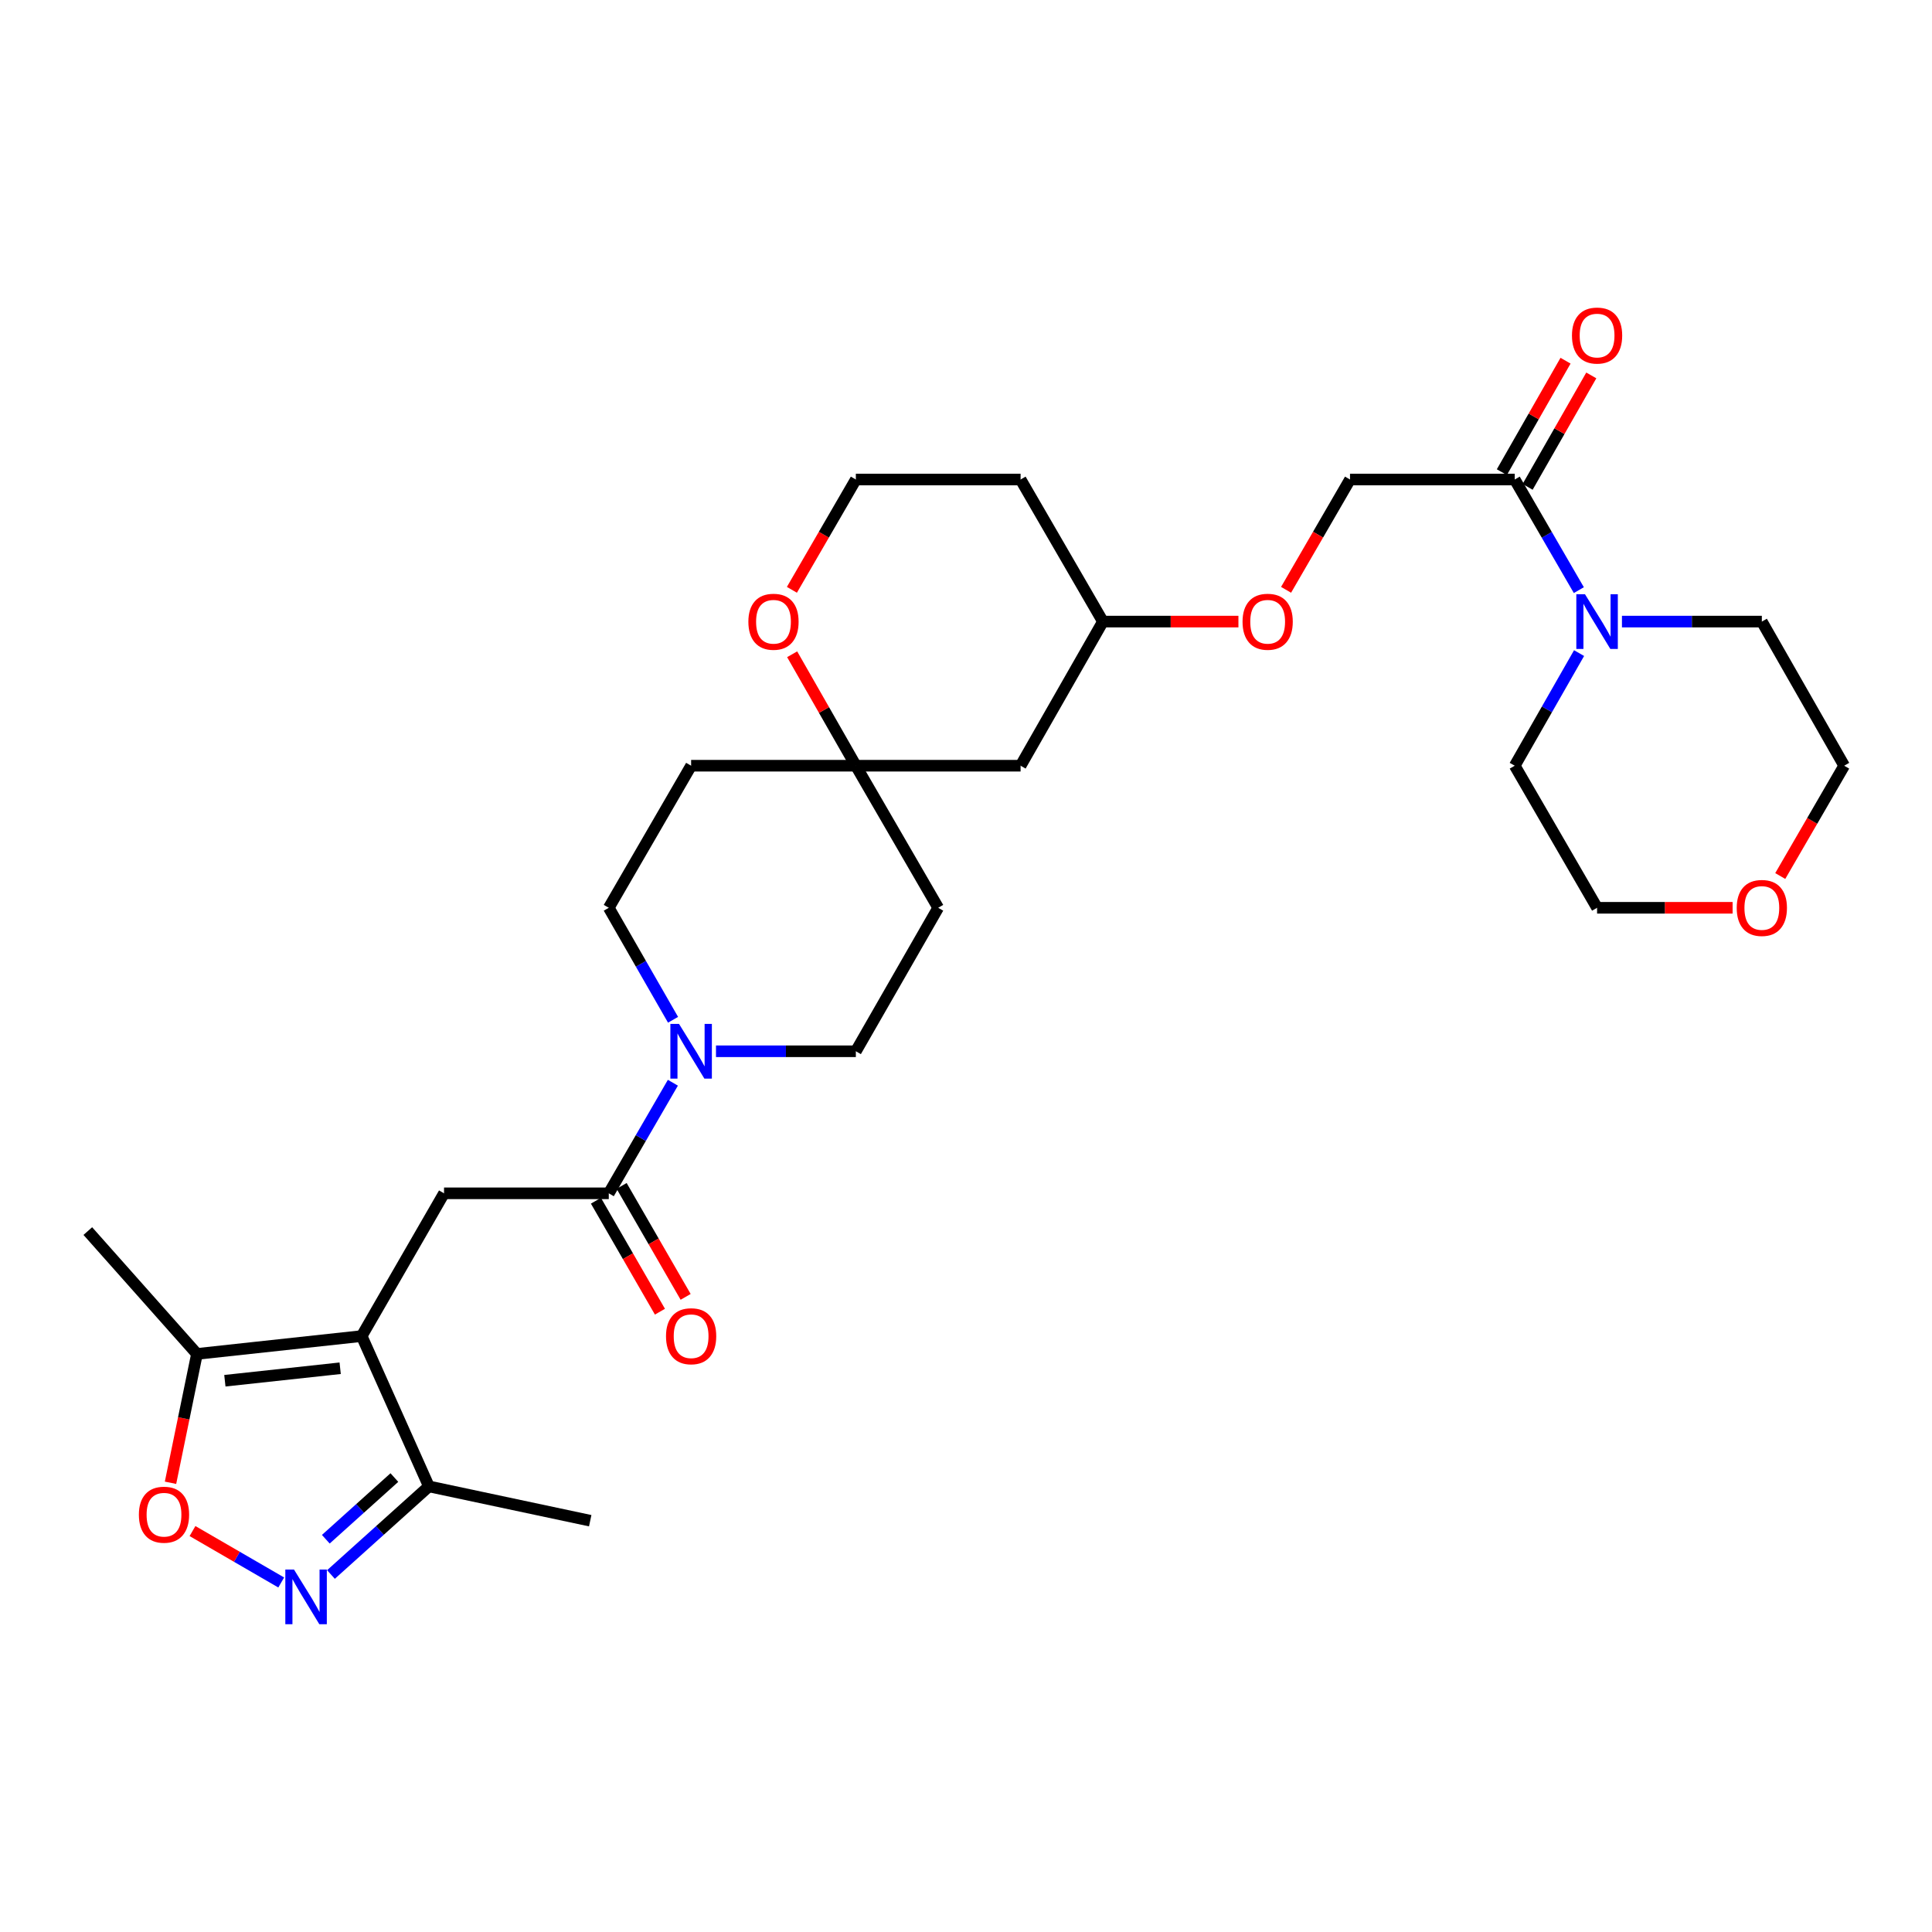 <?xml version='1.0' encoding='iso-8859-1'?>
<svg version='1.1' baseProfile='full'
              xmlns='http://www.w3.org/2000/svg'
                      xmlns:rdkit='http://www.rdkit.org/xml'
                      xmlns:xlink='http://www.w3.org/1999/xlink'
                  xml:space='preserve'
width='1000px' height='1000px' viewBox='0 0 1000 1000'>
<!-- END OF HEADER -->
<rect style='opacity:1.0;fill:#FFFFFF;stroke:none' width='1000' height='1000' x='0' y='0'> </rect>
<path class='bond-2' d='M 187.201,691.548 L 229.832,617.659' style='fill:none;fill-rule:evenodd;stroke:#000000;stroke-width:6px;stroke-linecap:butt;stroke-linejoin:miter;stroke-opacity:1' />
<path class='bond-5' d='M 187.201,691.548 L 101.949,700.788' style='fill:none;fill-rule:evenodd;stroke:#000000;stroke-width:6px;stroke-linecap:butt;stroke-linejoin:miter;stroke-opacity:1' />
<path class='bond-5' d='M 176.068,708.201 L 116.391,714.669' style='fill:none;fill-rule:evenodd;stroke:#000000;stroke-width:6px;stroke-linecap:butt;stroke-linejoin:miter;stroke-opacity:1' />
<path class='bond-6' d='M 187.201,691.548 L 222,769.353' style='fill:none;fill-rule:evenodd;stroke:#000000;stroke-width:6px;stroke-linecap:butt;stroke-linejoin:miter;stroke-opacity:1' />
<path class='bond-0' d='M 171.303,814.962 L 196.652,792.158' style='fill:none;fill-rule:evenodd;stroke:#0000FF;stroke-width:6px;stroke-linecap:butt;stroke-linejoin:miter;stroke-opacity:1' />
<path class='bond-0' d='M 196.652,792.158 L 222,769.353' style='fill:none;fill-rule:evenodd;stroke:#000000;stroke-width:6px;stroke-linecap:butt;stroke-linejoin:miter;stroke-opacity:1' />
<path class='bond-0' d='M 168.637,796.704 L 186.381,780.741' style='fill:none;fill-rule:evenodd;stroke:#0000FF;stroke-width:6px;stroke-linecap:butt;stroke-linejoin:miter;stroke-opacity:1' />
<path class='bond-0' d='M 186.381,780.741 L 204.125,764.778' style='fill:none;fill-rule:evenodd;stroke:#000000;stroke-width:6px;stroke-linecap:butt;stroke-linejoin:miter;stroke-opacity:1' />
<path class='bond-30' d='M 145.561,819.091 L 122.6,805.783' style='fill:none;fill-rule:evenodd;stroke:#0000FF;stroke-width:6px;stroke-linecap:butt;stroke-linejoin:miter;stroke-opacity:1' />
<path class='bond-30' d='M 122.6,805.783 L 99.639,792.475' style='fill:none;fill-rule:evenodd;stroke:#FF0000;stroke-width:6px;stroke-linecap:butt;stroke-linejoin:miter;stroke-opacity:1' />
<path class='bond-1' d='M 315.102,617.659 L 229.832,617.659' style='fill:none;fill-rule:evenodd;stroke:#000000;stroke-width:6px;stroke-linecap:butt;stroke-linejoin:miter;stroke-opacity:1' />
<path class='bond-3' d='M 315.102,617.659 L 331.693,589.04' style='fill:none;fill-rule:evenodd;stroke:#000000;stroke-width:6px;stroke-linecap:butt;stroke-linejoin:miter;stroke-opacity:1' />
<path class='bond-3' d='M 331.693,589.04 L 348.284,560.421' style='fill:none;fill-rule:evenodd;stroke:#0000FF;stroke-width:6px;stroke-linecap:butt;stroke-linejoin:miter;stroke-opacity:1' />
<path class='bond-13' d='M 308.451,621.496 L 325.017,650.214' style='fill:none;fill-rule:evenodd;stroke:#000000;stroke-width:6px;stroke-linecap:butt;stroke-linejoin:miter;stroke-opacity:1' />
<path class='bond-13' d='M 325.017,650.214 L 341.583,678.932' style='fill:none;fill-rule:evenodd;stroke:#FF0000;stroke-width:6px;stroke-linecap:butt;stroke-linejoin:miter;stroke-opacity:1' />
<path class='bond-13' d='M 321.753,613.823 L 338.319,642.541' style='fill:none;fill-rule:evenodd;stroke:#000000;stroke-width:6px;stroke-linecap:butt;stroke-linejoin:miter;stroke-opacity:1' />
<path class='bond-13' d='M 338.319,642.541 L 354.885,671.259' style='fill:none;fill-rule:evenodd;stroke:#FF0000;stroke-width:6px;stroke-linecap:butt;stroke-linejoin:miter;stroke-opacity:1' />
<path class='bond-10' d='M 370.596,544.137 L 406.791,544.137' style='fill:none;fill-rule:evenodd;stroke:#0000FF;stroke-width:6px;stroke-linecap:butt;stroke-linejoin:miter;stroke-opacity:1' />
<path class='bond-10' d='M 406.791,544.137 L 442.986,544.137' style='fill:none;fill-rule:evenodd;stroke:#000000;stroke-width:6px;stroke-linecap:butt;stroke-linejoin:miter;stroke-opacity:1' />
<path class='bond-11' d='M 348.369,527.836 L 331.735,498.854' style='fill:none;fill-rule:evenodd;stroke:#0000FF;stroke-width:6px;stroke-linecap:butt;stroke-linejoin:miter;stroke-opacity:1' />
<path class='bond-11' d='M 331.735,498.854 L 315.102,469.872' style='fill:none;fill-rule:evenodd;stroke:#000000;stroke-width:6px;stroke-linecap:butt;stroke-linejoin:miter;stroke-opacity:1' />
<path class='bond-4' d='M 88.26,767.483 L 95.105,734.135' style='fill:none;fill-rule:evenodd;stroke:#FF0000;stroke-width:6px;stroke-linecap:butt;stroke-linejoin:miter;stroke-opacity:1' />
<path class='bond-4' d='M 95.105,734.135 L 101.949,700.788' style='fill:none;fill-rule:evenodd;stroke:#000000;stroke-width:6px;stroke-linecap:butt;stroke-linejoin:miter;stroke-opacity:1' />
<path class='bond-26' d='M 101.949,700.788 L 45.455,637.204' style='fill:none;fill-rule:evenodd;stroke:#000000;stroke-width:6px;stroke-linecap:butt;stroke-linejoin:miter;stroke-opacity:1' />
<path class='bond-27' d='M 222,769.353 L 305.496,787.115' style='fill:none;fill-rule:evenodd;stroke:#000000;stroke-width:6px;stroke-linecap:butt;stroke-linejoin:miter;stroke-opacity:1' />
<path class='bond-7' d='M 817.206,305.45 L 800.615,276.823' style='fill:none;fill-rule:evenodd;stroke:#0000FF;stroke-width:6px;stroke-linecap:butt;stroke-linejoin:miter;stroke-opacity:1' />
<path class='bond-7' d='M 800.615,276.823 L 784.023,248.196' style='fill:none;fill-rule:evenodd;stroke:#000000;stroke-width:6px;stroke-linecap:butt;stroke-linejoin:miter;stroke-opacity:1' />
<path class='bond-24' d='M 839.517,321.735 L 875.72,321.735' style='fill:none;fill-rule:evenodd;stroke:#0000FF;stroke-width:6px;stroke-linecap:butt;stroke-linejoin:miter;stroke-opacity:1' />
<path class='bond-24' d='M 875.72,321.735 L 911.923,321.735' style='fill:none;fill-rule:evenodd;stroke:#000000;stroke-width:6px;stroke-linecap:butt;stroke-linejoin:miter;stroke-opacity:1' />
<path class='bond-25' d='M 817.327,338.043 L 800.675,367.188' style='fill:none;fill-rule:evenodd;stroke:#0000FF;stroke-width:6px;stroke-linecap:butt;stroke-linejoin:miter;stroke-opacity:1' />
<path class='bond-25' d='M 800.675,367.188 L 784.023,396.333' style='fill:none;fill-rule:evenodd;stroke:#000000;stroke-width:6px;stroke-linecap:butt;stroke-linejoin:miter;stroke-opacity:1' />
<path class='bond-8' d='M 784.023,248.196 L 698.761,248.196' style='fill:none;fill-rule:evenodd;stroke:#000000;stroke-width:6px;stroke-linecap:butt;stroke-linejoin:miter;stroke-opacity:1' />
<path class='bond-18' d='M 790.689,252.005 L 807.17,223.16' style='fill:none;fill-rule:evenodd;stroke:#000000;stroke-width:6px;stroke-linecap:butt;stroke-linejoin:miter;stroke-opacity:1' />
<path class='bond-18' d='M 807.17,223.16 L 823.651,194.315' style='fill:none;fill-rule:evenodd;stroke:#FF0000;stroke-width:6px;stroke-linecap:butt;stroke-linejoin:miter;stroke-opacity:1' />
<path class='bond-18' d='M 777.356,244.387 L 793.837,215.542' style='fill:none;fill-rule:evenodd;stroke:#000000;stroke-width:6px;stroke-linecap:butt;stroke-linejoin:miter;stroke-opacity:1' />
<path class='bond-18' d='M 793.837,215.542 L 810.318,186.697' style='fill:none;fill-rule:evenodd;stroke:#FF0000;stroke-width:6px;stroke-linecap:butt;stroke-linejoin:miter;stroke-opacity:1' />
<path class='bond-9' d='M 442.986,396.333 L 357.724,396.333' style='fill:none;fill-rule:evenodd;stroke:#000000;stroke-width:6px;stroke-linecap:butt;stroke-linejoin:miter;stroke-opacity:1' />
<path class='bond-12' d='M 442.986,396.333 L 426.502,367.488' style='fill:none;fill-rule:evenodd;stroke:#000000;stroke-width:6px;stroke-linecap:butt;stroke-linejoin:miter;stroke-opacity:1' />
<path class='bond-12' d='M 426.502,367.488 L 410.017,338.643' style='fill:none;fill-rule:evenodd;stroke:#FF0000;stroke-width:6px;stroke-linecap:butt;stroke-linejoin:miter;stroke-opacity:1' />
<path class='bond-14' d='M 442.986,396.333 L 528.256,396.333' style='fill:none;fill-rule:evenodd;stroke:#000000;stroke-width:6px;stroke-linecap:butt;stroke-linejoin:miter;stroke-opacity:1' />
<path class='bond-31' d='M 442.986,396.333 L 485.608,469.872' style='fill:none;fill-rule:evenodd;stroke:#000000;stroke-width:6px;stroke-linecap:butt;stroke-linejoin:miter;stroke-opacity:1' />
<path class='bond-17' d='M 442.986,544.137 L 485.608,469.872' style='fill:none;fill-rule:evenodd;stroke:#000000;stroke-width:6px;stroke-linecap:butt;stroke-linejoin:miter;stroke-opacity:1' />
<path class='bond-16' d='M 315.102,469.872 L 357.724,396.333' style='fill:none;fill-rule:evenodd;stroke:#000000;stroke-width:6px;stroke-linecap:butt;stroke-linejoin:miter;stroke-opacity:1' />
<path class='bond-22' d='M 409.888,305.29 L 426.437,276.743' style='fill:none;fill-rule:evenodd;stroke:#FF0000;stroke-width:6px;stroke-linecap:butt;stroke-linejoin:miter;stroke-opacity:1' />
<path class='bond-22' d='M 426.437,276.743 L 442.986,248.196' style='fill:none;fill-rule:evenodd;stroke:#000000;stroke-width:6px;stroke-linecap:butt;stroke-linejoin:miter;stroke-opacity:1' />
<path class='bond-21' d='M 528.256,396.333 L 570.869,321.735' style='fill:none;fill-rule:evenodd;stroke:#000000;stroke-width:6px;stroke-linecap:butt;stroke-linejoin:miter;stroke-opacity:1' />
<path class='bond-15' d='M 698.761,248.196 L 682.216,276.743' style='fill:none;fill-rule:evenodd;stroke:#000000;stroke-width:6px;stroke-linecap:butt;stroke-linejoin:miter;stroke-opacity:1' />
<path class='bond-15' d='M 682.216,276.743 L 665.67,305.29' style='fill:none;fill-rule:evenodd;stroke:#FF0000;stroke-width:6px;stroke-linecap:butt;stroke-linejoin:miter;stroke-opacity:1' />
<path class='bond-19' d='M 896.791,469.872 L 861.718,469.872' style='fill:none;fill-rule:evenodd;stroke:#FF0000;stroke-width:6px;stroke-linecap:butt;stroke-linejoin:miter;stroke-opacity:1' />
<path class='bond-19' d='M 861.718,469.872 L 826.645,469.872' style='fill:none;fill-rule:evenodd;stroke:#000000;stroke-width:6px;stroke-linecap:butt;stroke-linejoin:miter;stroke-opacity:1' />
<path class='bond-33' d='M 921.454,453.427 L 938,424.88' style='fill:none;fill-rule:evenodd;stroke:#FF0000;stroke-width:6px;stroke-linecap:butt;stroke-linejoin:miter;stroke-opacity:1' />
<path class='bond-33' d='M 938,424.88 L 954.545,396.333' style='fill:none;fill-rule:evenodd;stroke:#000000;stroke-width:6px;stroke-linecap:butt;stroke-linejoin:miter;stroke-opacity:1' />
<path class='bond-20' d='M 641.007,321.735 L 605.938,321.735' style='fill:none;fill-rule:evenodd;stroke:#FF0000;stroke-width:6px;stroke-linecap:butt;stroke-linejoin:miter;stroke-opacity:1' />
<path class='bond-20' d='M 605.938,321.735 L 570.869,321.735' style='fill:none;fill-rule:evenodd;stroke:#000000;stroke-width:6px;stroke-linecap:butt;stroke-linejoin:miter;stroke-opacity:1' />
<path class='bond-23' d='M 570.869,321.735 L 528.256,248.196' style='fill:none;fill-rule:evenodd;stroke:#000000;stroke-width:6px;stroke-linecap:butt;stroke-linejoin:miter;stroke-opacity:1' />
<path class='bond-32' d='M 442.986,248.196 L 528.256,248.196' style='fill:none;fill-rule:evenodd;stroke:#000000;stroke-width:6px;stroke-linecap:butt;stroke-linejoin:miter;stroke-opacity:1' />
<path class='bond-29' d='M 911.923,321.735 L 954.545,396.333' style='fill:none;fill-rule:evenodd;stroke:#000000;stroke-width:6px;stroke-linecap:butt;stroke-linejoin:miter;stroke-opacity:1' />
<path class='bond-28' d='M 784.023,396.333 L 826.645,469.872' style='fill:none;fill-rule:evenodd;stroke:#000000;stroke-width:6px;stroke-linecap:butt;stroke-linejoin:miter;stroke-opacity:1' />
<path  class='atom-1' d='M 152.165 812.387
L 161.445 827.387
Q 162.365 828.867, 163.845 831.547
Q 165.325 834.227, 165.405 834.387
L 165.405 812.387
L 169.165 812.387
L 169.165 840.707
L 165.285 840.707
L 155.325 824.307
Q 154.165 822.387, 152.925 820.187
Q 151.725 817.987, 151.365 817.307
L 151.365 840.707
L 147.685 840.707
L 147.685 812.387
L 152.165 812.387
' fill='#0000FF'/>
<path  class='atom-4' d='M 351.464 529.977
L 360.744 544.977
Q 361.664 546.457, 363.144 549.137
Q 364.624 551.817, 364.704 551.977
L 364.704 529.977
L 368.464 529.977
L 368.464 558.297
L 364.584 558.297
L 354.624 541.897
Q 353.464 539.977, 352.224 537.777
Q 351.024 535.577, 350.664 534.897
L 350.664 558.297
L 346.984 558.297
L 346.984 529.977
L 351.464 529.977
' fill='#0000FF'/>
<path  class='atom-5' d='M 71.886 784.005
Q 71.886 777.205, 75.246 773.405
Q 78.606 769.605, 84.886 769.605
Q 91.166 769.605, 94.526 773.405
Q 97.886 777.205, 97.886 784.005
Q 97.886 790.885, 94.486 794.805
Q 91.086 798.685, 84.886 798.685
Q 78.646 798.685, 75.246 794.805
Q 71.886 790.925, 71.886 784.005
M 84.886 795.485
Q 89.206 795.485, 91.526 792.605
Q 93.886 789.685, 93.886 784.005
Q 93.886 778.445, 91.526 775.645
Q 89.206 772.805, 84.886 772.805
Q 80.566 772.805, 78.206 775.605
Q 75.886 778.405, 75.886 784.005
Q 75.886 789.725, 78.206 792.605
Q 80.566 795.485, 84.886 795.485
' fill='#FF0000'/>
<path  class='atom-8' d='M 820.385 307.575
L 829.665 322.575
Q 830.585 324.055, 832.065 326.735
Q 833.545 329.415, 833.625 329.575
L 833.625 307.575
L 837.385 307.575
L 837.385 335.895
L 833.505 335.895
L 823.545 319.495
Q 822.385 317.575, 821.145 315.375
Q 819.945 313.175, 819.585 312.495
L 819.585 335.895
L 815.905 335.895
L 815.905 307.575
L 820.385 307.575
' fill='#0000FF'/>
<path  class='atom-13' d='M 387.355 321.815
Q 387.355 315.015, 390.715 311.215
Q 394.075 307.415, 400.355 307.415
Q 406.635 307.415, 409.995 311.215
Q 413.355 315.015, 413.355 321.815
Q 413.355 328.695, 409.955 332.615
Q 406.555 336.495, 400.355 336.495
Q 394.115 336.495, 390.715 332.615
Q 387.355 328.735, 387.355 321.815
M 400.355 333.295
Q 404.675 333.295, 406.995 330.415
Q 409.355 327.495, 409.355 321.815
Q 409.355 316.255, 406.995 313.455
Q 404.675 310.615, 400.355 310.615
Q 396.035 310.615, 393.675 313.415
Q 391.355 316.215, 391.355 321.815
Q 391.355 327.535, 393.675 330.415
Q 396.035 333.295, 400.355 333.295
' fill='#FF0000'/>
<path  class='atom-14' d='M 344.724 691.628
Q 344.724 684.828, 348.084 681.028
Q 351.444 677.228, 357.724 677.228
Q 364.004 677.228, 367.364 681.028
Q 370.724 684.828, 370.724 691.628
Q 370.724 698.508, 367.324 702.428
Q 363.924 706.308, 357.724 706.308
Q 351.484 706.308, 348.084 702.428
Q 344.724 698.548, 344.724 691.628
M 357.724 703.108
Q 362.044 703.108, 364.364 700.228
Q 366.724 697.308, 366.724 691.628
Q 366.724 686.068, 364.364 683.268
Q 362.044 680.428, 357.724 680.428
Q 353.404 680.428, 351.044 683.228
Q 348.724 686.028, 348.724 691.628
Q 348.724 697.348, 351.044 700.228
Q 353.404 703.108, 357.724 703.108
' fill='#FF0000'/>
<path  class='atom-19' d='M 813.645 173.679
Q 813.645 166.879, 817.005 163.079
Q 820.365 159.279, 826.645 159.279
Q 832.925 159.279, 836.285 163.079
Q 839.645 166.879, 839.645 173.679
Q 839.645 180.559, 836.245 184.479
Q 832.845 188.359, 826.645 188.359
Q 820.405 188.359, 817.005 184.479
Q 813.645 180.599, 813.645 173.679
M 826.645 185.159
Q 830.965 185.159, 833.285 182.279
Q 835.645 179.359, 835.645 173.679
Q 835.645 168.119, 833.285 165.319
Q 830.965 162.479, 826.645 162.479
Q 822.325 162.479, 819.965 165.279
Q 817.645 168.079, 817.645 173.679
Q 817.645 179.399, 819.965 182.279
Q 822.325 185.159, 826.645 185.159
' fill='#FF0000'/>
<path  class='atom-20' d='M 898.923 469.952
Q 898.923 463.152, 902.283 459.352
Q 905.643 455.552, 911.923 455.552
Q 918.203 455.552, 921.563 459.352
Q 924.923 463.152, 924.923 469.952
Q 924.923 476.832, 921.523 480.752
Q 918.123 484.632, 911.923 484.632
Q 905.683 484.632, 902.283 480.752
Q 898.923 476.872, 898.923 469.952
M 911.923 481.432
Q 916.243 481.432, 918.563 478.552
Q 920.923 475.632, 920.923 469.952
Q 920.923 464.392, 918.563 461.592
Q 916.243 458.752, 911.923 458.752
Q 907.603 458.752, 905.243 461.552
Q 902.923 464.352, 902.923 469.952
Q 902.923 475.672, 905.243 478.552
Q 907.603 481.432, 911.923 481.432
' fill='#FF0000'/>
<path  class='atom-21' d='M 643.139 321.815
Q 643.139 315.015, 646.499 311.215
Q 649.859 307.415, 656.139 307.415
Q 662.419 307.415, 665.779 311.215
Q 669.139 315.015, 669.139 321.815
Q 669.139 328.695, 665.739 332.615
Q 662.339 336.495, 656.139 336.495
Q 649.899 336.495, 646.499 332.615
Q 643.139 328.735, 643.139 321.815
M 656.139 333.295
Q 660.459 333.295, 662.779 330.415
Q 665.139 327.495, 665.139 321.815
Q 665.139 316.255, 662.779 313.455
Q 660.459 310.615, 656.139 310.615
Q 651.819 310.615, 649.459 313.415
Q 647.139 316.215, 647.139 321.815
Q 647.139 327.535, 649.459 330.415
Q 651.819 333.295, 656.139 333.295
' fill='#FF0000'/>
</svg>
